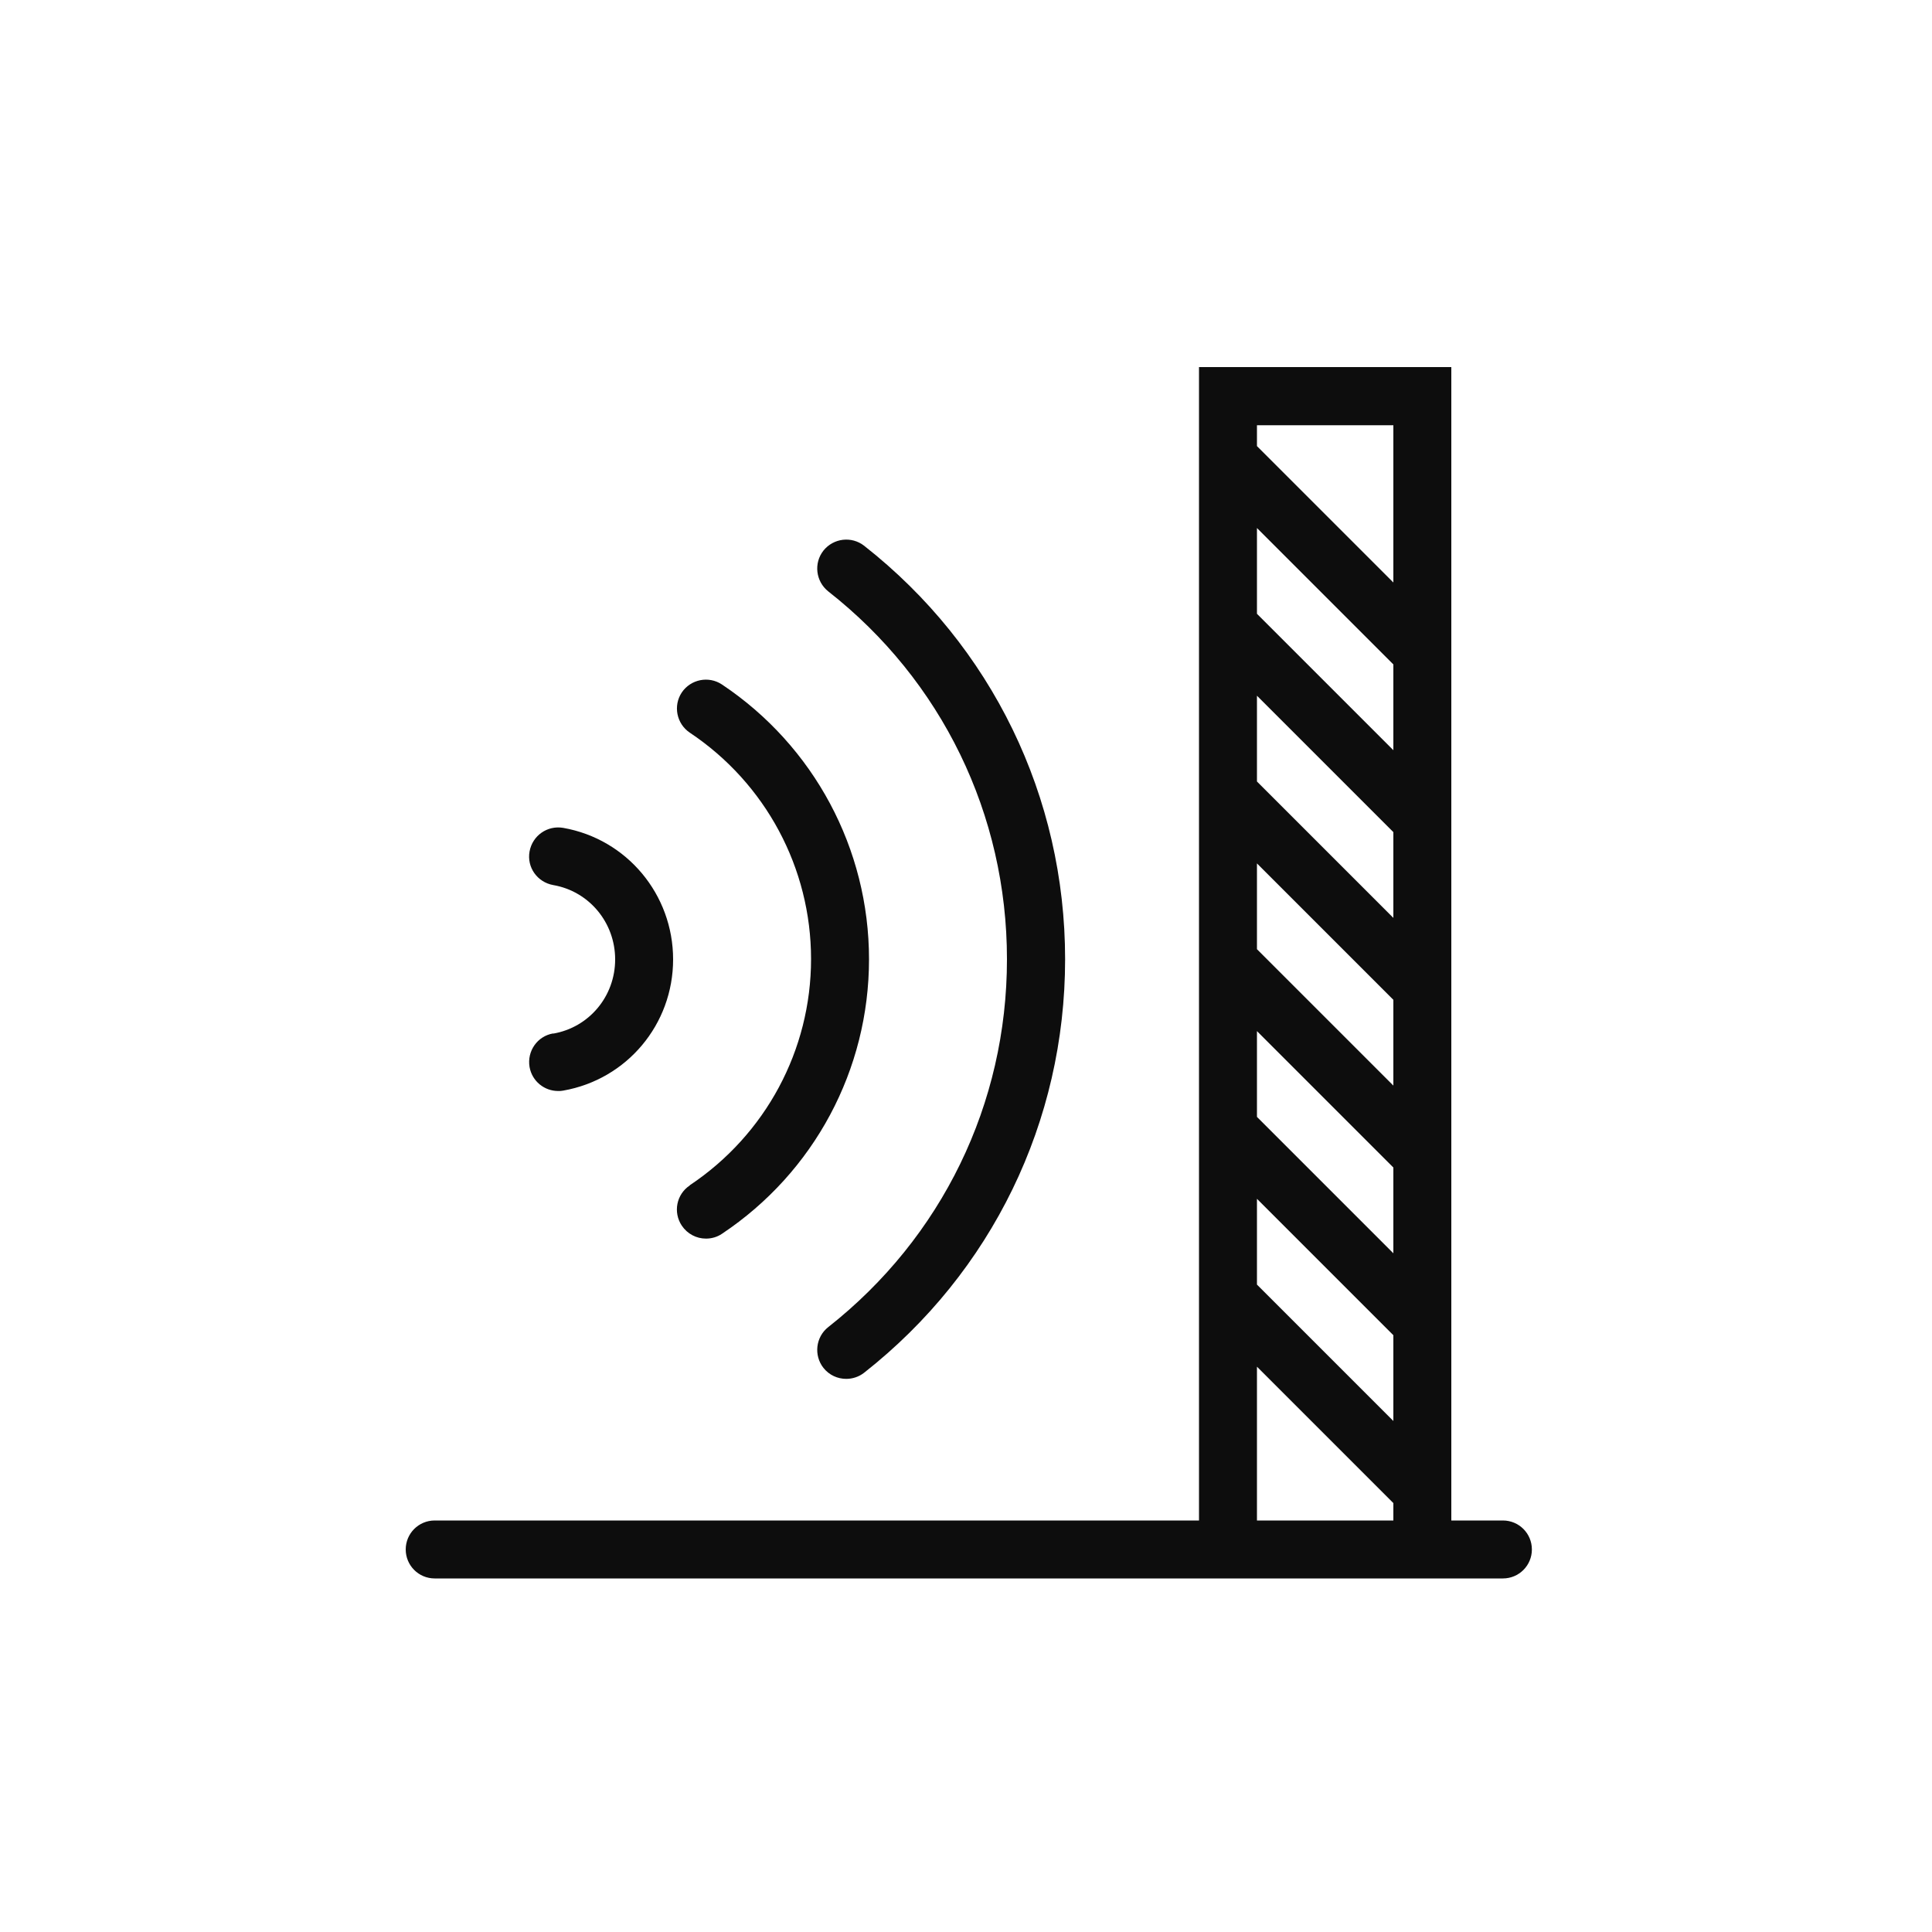 <?xml version="1.0" encoding="UTF-8"?> <svg xmlns="http://www.w3.org/2000/svg" width="100" height="100" viewBox="0 0 100 100" fill="none"><path d="M77.79 78.7H75.12V19H62.06V78.7H22.5C21.67 78.7 21 79.37 21 80.2C21 81.03 21.67 81.7 22.5 81.7H77.79C78.62 81.7 79.29 81.03 79.29 80.2C79.29 79.37 78.62 78.7 77.79 78.7ZM72.12 38.83L65.06 31.77V27.33L72.12 34.39V38.83ZM72.12 43.07V47.51L65.06 40.45V36.01L72.12 43.07ZM72.12 51.75V56.19L65.06 49.13V44.69L72.12 51.75ZM72.12 60.43V64.87L65.06 57.81V53.37L72.12 60.43ZM65.06 62.05L72.12 69.11V73.55L65.06 66.49V62.05ZM72.12 22V30.15L65.06 23.09V22.01H72.12V22ZM65.06 78.7V70.74L72.12 77.8V78.7H65.06Z" fill="#0D0D0D"></path><path d="M42.87 30.61C48.75 35.22 52.12 42.16 52.12 49.65C52.12 57.14 48.75 64.06 42.87 68.69C42.22 69.2 42.11 70.15 42.62 70.8C42.92 71.18 43.36 71.37 43.8 71.37C44.12 71.37 44.45 71.27 44.73 71.05C51.34 65.85 55.13 58.05 55.13 49.65C55.13 41.25 51.34 33.44 44.73 28.25C44.08 27.74 43.14 27.85 42.62 28.5C42.11 29.15 42.22 30.09 42.87 30.61Z" fill="#0D0D0D"></path><path d="M35.7 61.36C35.01 61.82 34.83 62.75 35.29 63.44C35.58 63.87 36.05 64.11 36.54 64.11C36.83 64.11 37.12 64.03 37.37 63.86C42.14 60.68 44.98 55.37 44.98 49.65C44.98 43.93 42.13 38.61 37.37 35.43C36.68 34.97 35.75 35.16 35.29 35.84C34.83 36.53 35.02 37.46 35.7 37.92C39.63 40.54 41.98 44.93 41.98 49.64C41.98 54.35 39.63 58.73 35.7 61.35V61.36Z" fill="#0D0D0D"></path><path d="M28.63 53.49C27.81 53.63 27.27 54.41 27.41 55.23C27.54 55.96 28.17 56.47 28.89 56.47C28.98 56.47 29.06 56.47 29.15 56.45C32.45 55.87 34.84 53.02 34.84 49.66C34.84 46.3 32.45 43.43 29.15 42.85C28.33 42.71 27.56 43.25 27.41 44.07C27.26 44.89 27.81 45.66 28.63 45.81C30.49 46.13 31.84 47.75 31.84 49.66C31.84 51.57 30.49 53.18 28.63 53.5V53.49Z" fill="#0D0D0D"></path></svg> 